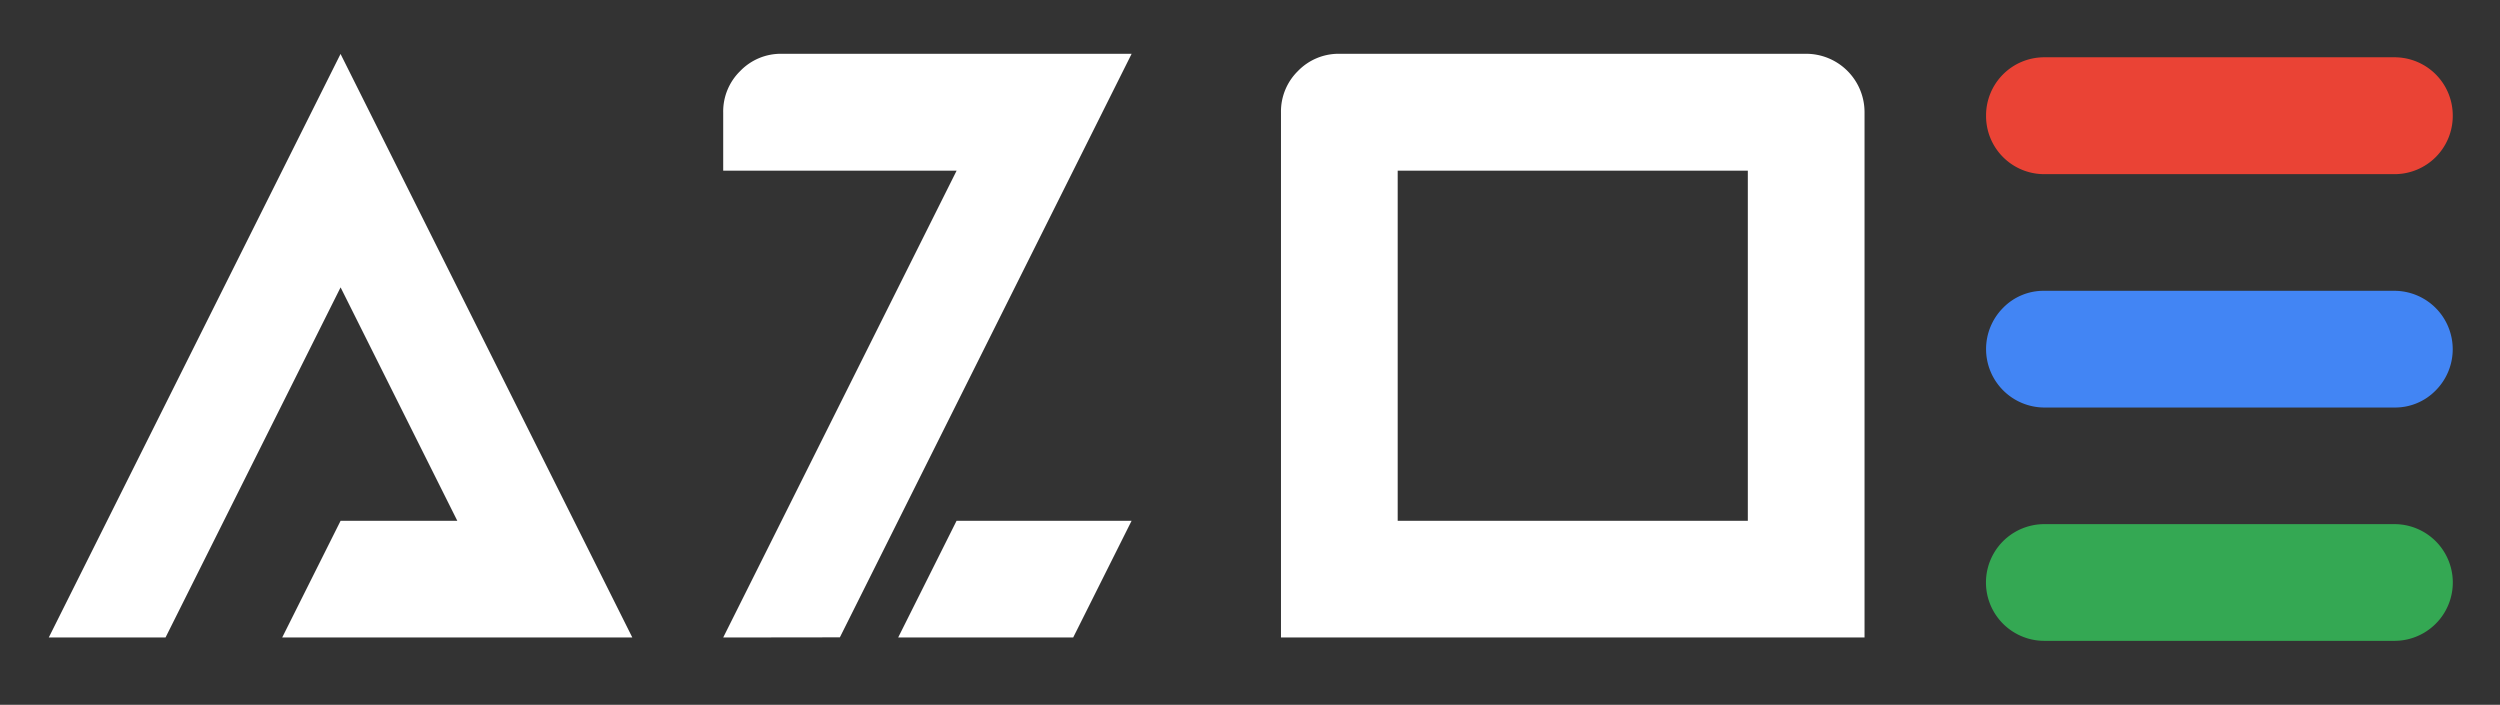 <svg id="Layer_1" data-name="Layer 1" xmlns="http://www.w3.org/2000/svg" viewBox="0 0 492.67 138.9"><rect x="0" y="0" width="492.67" height="138.9" fill="#333333" stroke="none"/><defs><style>.cls-1{fill:#fff;}.cls-2{fill:#ea4335;}.cls-3{fill:#4285f4;}.cls-4{fill:#34a853;}</style></defs><path class="cls-1" d="M9.61,125.63l57.5-115,57.5,115h-69l11.51-23h23l-23-46-34.5,69Z"/><path class="cls-1" d="M142.52,125.63l46-92h-23v0h-23V22.17A11.14,11.14,0,0,1,145.87,14a11.1,11.1,0,0,1,8.14-3.4h69l-57.5,115Zm34.48,0,11.51-23H223l-11.51,23Z"/><path class="cls-1" d="M252.44,125.63V22.17A11.17,11.17,0,0,1,255.78,14a11.14,11.14,0,0,1,8.15-3.4h92a11.51,11.51,0,0,1,11.51,11.51V125.63Zm92-23v-69h-69v69Z"/><path class="cls-2" d="M402.87,34.32a11.45,11.45,0,0,1-11.48-11.51,11.46,11.46,0,0,1,11.48-11.52h69a11.47,11.47,0,0,1,11.49,11.52,11.47,11.47,0,0,1-11.49,11.51Z"/><path class="cls-3" d="M402.87,80.31a11.52,11.52,0,0,1-8.14-19.63,11.13,11.13,0,0,1,8.14-3.37h69A11.51,11.51,0,0,1,480,76.94a11.17,11.17,0,0,1-8.14,3.37Z"/><path class="cls-4" d="M402.87,126.29a11.5,11.5,0,1,1,0-23h69a11.5,11.5,0,1,1,0,23Z"/></svg>